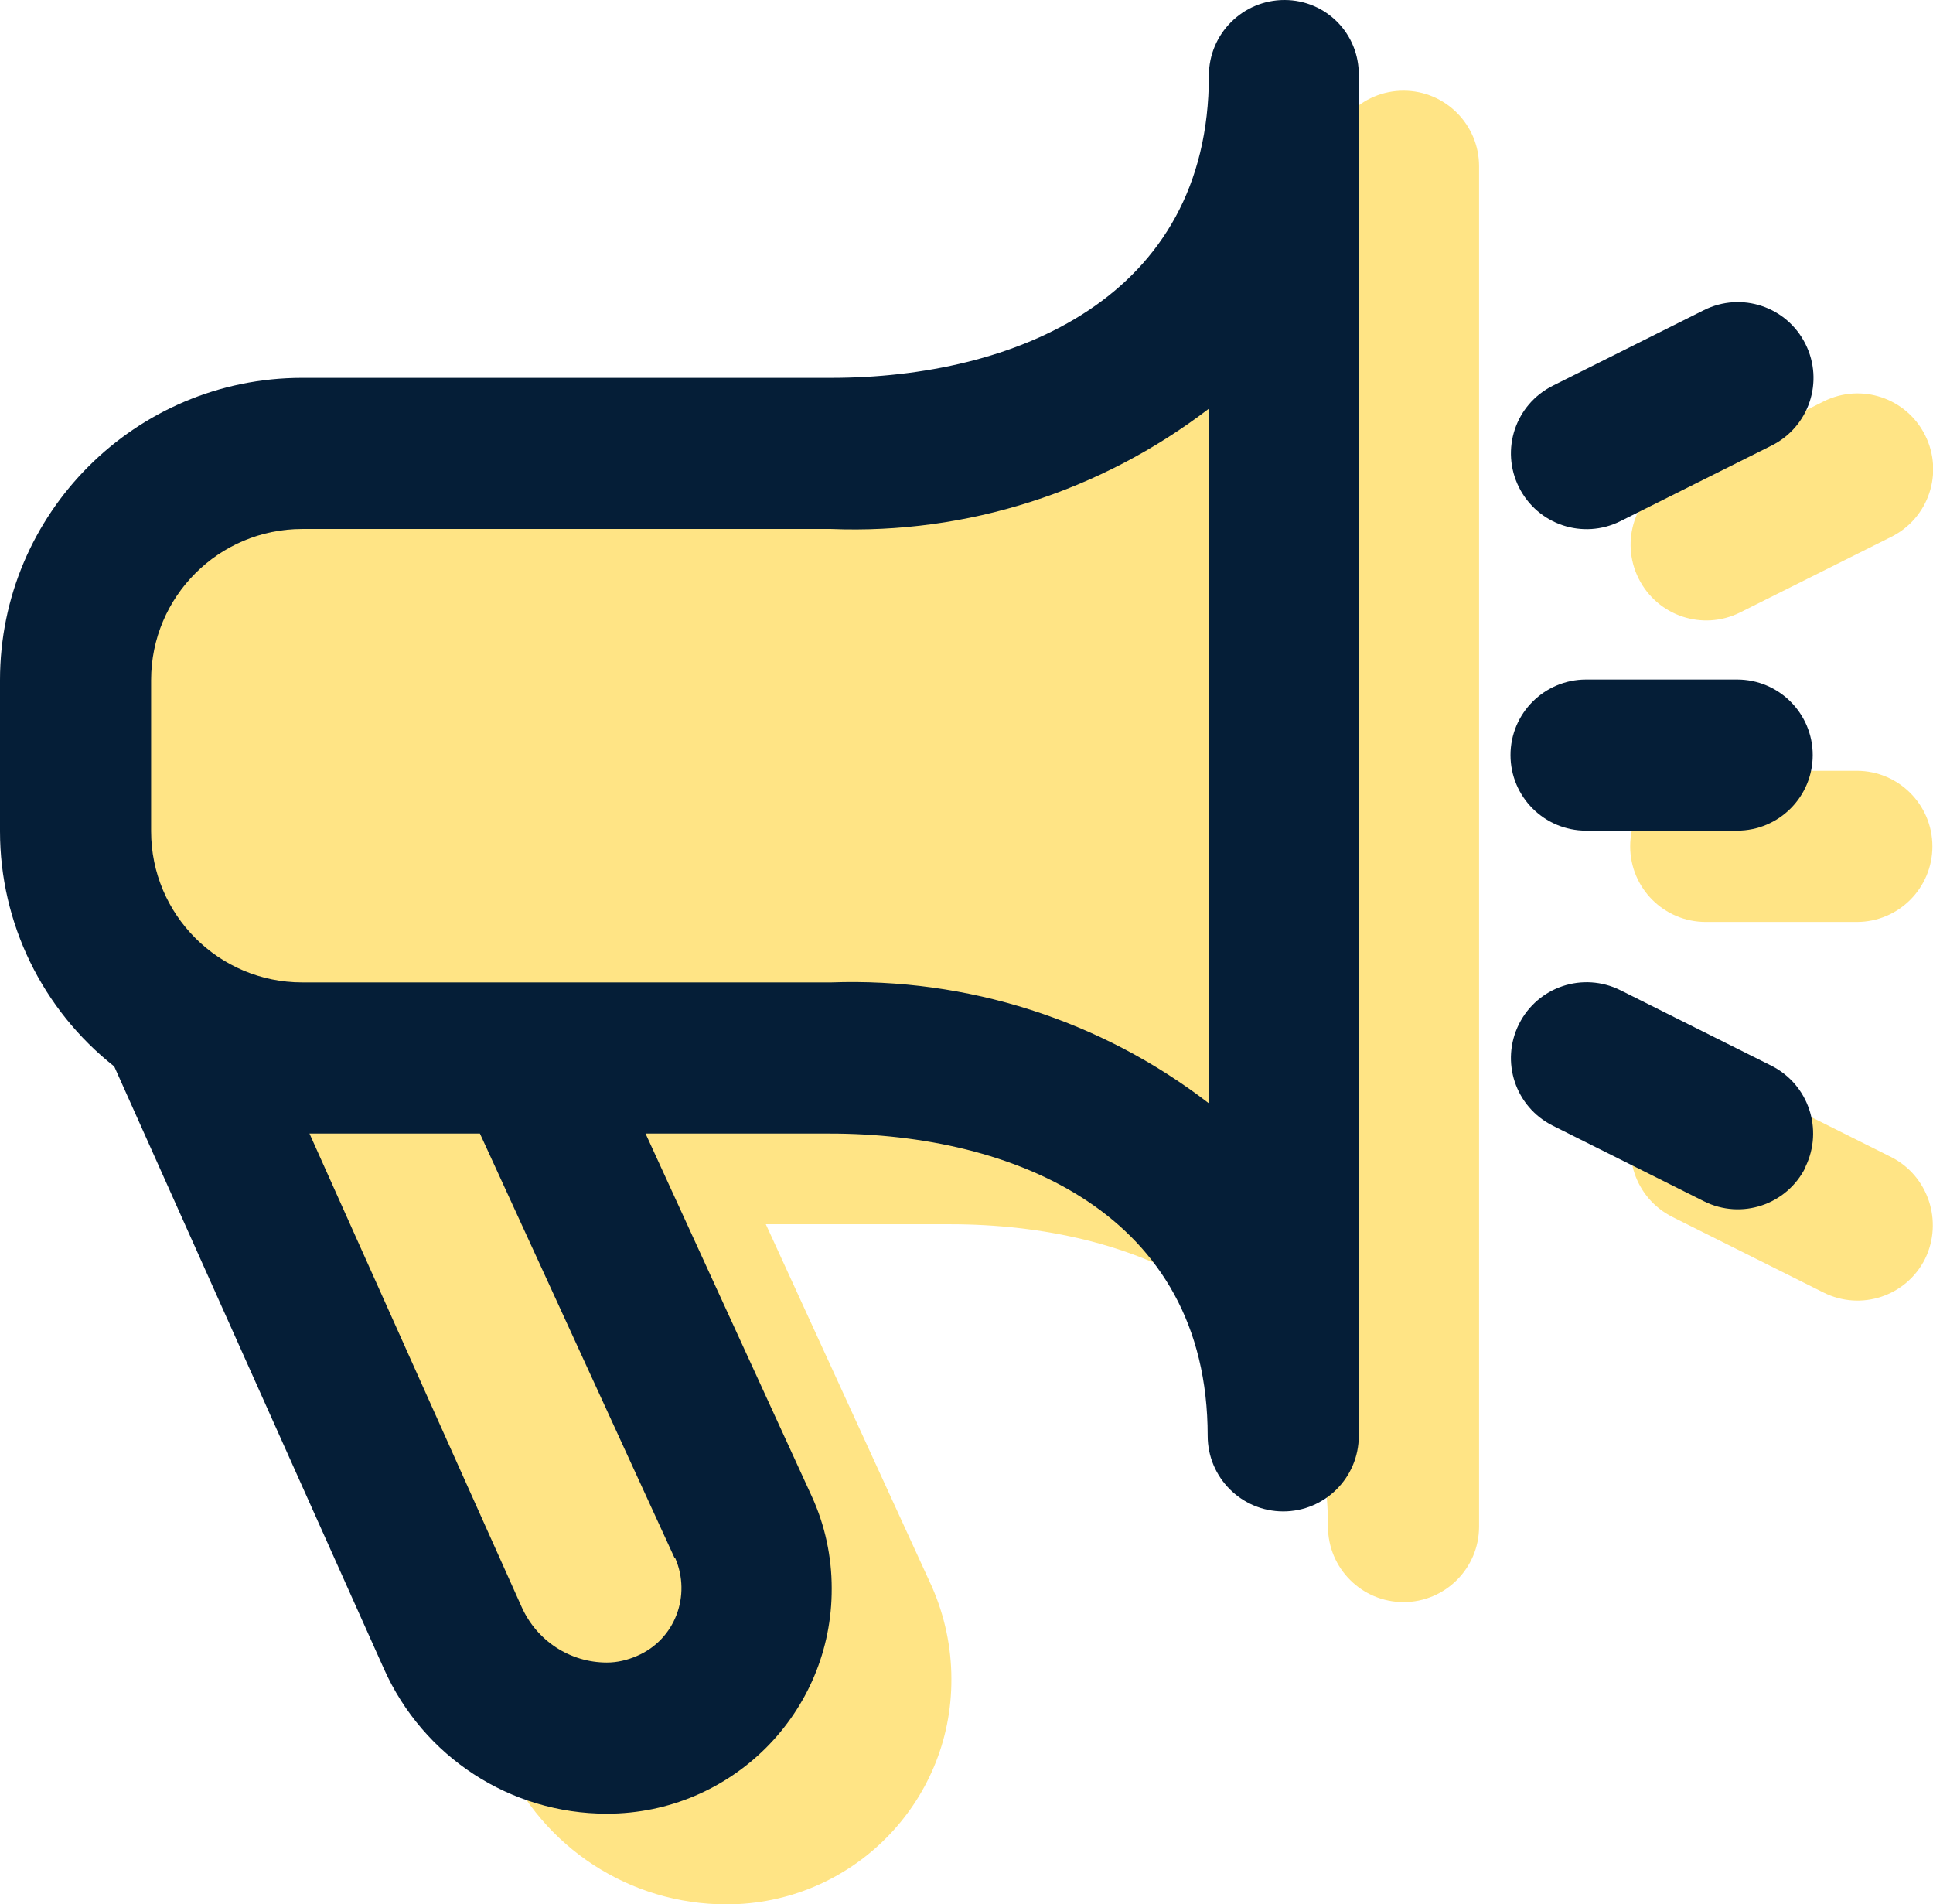 <?xml version="1.0" encoding="UTF-8"?><svg id="_レイヤー_2" xmlns="http://www.w3.org/2000/svg" viewBox="0 0 31.98 31.5"><defs><style>.cls-1{fill:#ffe485;}.cls-1,.cls-2{stroke-width:0px;}.cls-2{fill:#051e37;}</style></defs><g id="_補足"><path class="cls-1" d="m28.22,15.25h2.5c.69,0,1.25-.56,1.25-1.25s-.56-1.25-1.25-1.25h-2.5c-.69,0-1.25.56-1.25,1.25s.56,1.25,1.25,1.25Z"/><path class="cls-1" d="m27.11,9.57c.31.62,1.06.87,1.68.56l2.5-1.25c.62-.31.87-1.06.56-1.68s-1.06-.87-1.68-.56l-2.5,1.25s0,0,0,0c-.62.31-.87,1.06-.56,1.68,0,0,0,0,0,0Z"/><path class="cls-1" d="m23.22,1.5c-.69,0-1.25.56-1.25,1.25,0,3.69-3.23,5-6.25,5H6.98c-2.76,0-5,2.24-5,5v2.5c0,1.52.7,2.95,1.89,3.89l4.46,9.96c.65,1.46,2.09,2.4,3.69,2.4,2.06,0,3.73-1.67,3.72-3.73,0-.52-.11-1.04-.32-1.52l-2.75-6h3.05c3.02,0,6.25,1.31,6.25,5,0,.69.56,1.25,1.25,1.25s1.25-.56,1.25-1.25V2.75c0-.69-.56-1.25-1.25-1.25Z"/><path class="cls-1" d="m31.29,19.14l-2.5-1.25c-.62-.31-1.37-.06-1.68.56-.31.62-.06,1.37.56,1.68l2.5,1.25s0,0,0,0c.62.31,1.37.06,1.68-.56h0c.3-.62.05-1.37-.56-1.68Z"/><path class="cls-2" d="m21.25,0c-.69,0-1.25.56-1.25,1.25,0,3.69-3.23,5-6.25,5H5c-2.76,0-5,2.24-5,5v2.5c0,1.52.7,2.95,1.89,3.89l4.46,9.96c.65,1.46,2.09,2.4,3.69,2.4,2.06,0,3.73-1.67,3.72-3.73,0-.52-.11-1.04-.33-1.52l-2.75-6h3.05c3.02,0,6.25,1.31,6.25,5,0,.69.56,1.25,1.25,1.25s1.25-.56,1.25-1.25V1.25C22.49.56,21.94,0,21.25,0h0Zm-10.08,25.77c.27.62,0,1.35-.63,1.62-.16.07-.33.11-.5.11-.61,0-1.16-.36-1.41-.92l-3.51-7.83h2.82l3.22,7.02Zm8.83-7.52c-1.79-1.38-4-2.08-6.25-2H5c-1.38,0-2.5-1.12-2.5-2.5v-2.5c0-1.38,1.12-2.5,2.5-2.5h8.75c2.25.09,4.46-.62,6.25-1.99v11.49Zm9.87,1.06c-.31.62-1.06.87-1.68.56,0,0,0,0,0,0l-2.5-1.25c-.62-.31-.87-1.06-.56-1.68.31-.62,1.06-.87,1.68-.56l2.5,1.25c.61.31.86,1.05.56,1.67h0Zm-4.74-11.25c-.31-.62-.06-1.37.56-1.68,0,0,0,0,0,0l2.5-1.25c.62-.31,1.37-.06,1.68.56.31.62.06,1.37-.56,1.68h0l-2.5,1.25c-.62.31-1.37.06-1.68-.56,0,0,0,0,0,0Zm-.14,4.43c0-.69.56-1.25,1.25-1.25h2.5c.69,0,1.25.56,1.25,1.25s-.56,1.25-1.25,1.25h-2.5c-.69,0-1.25-.56-1.25-1.25Z"/></g></svg>